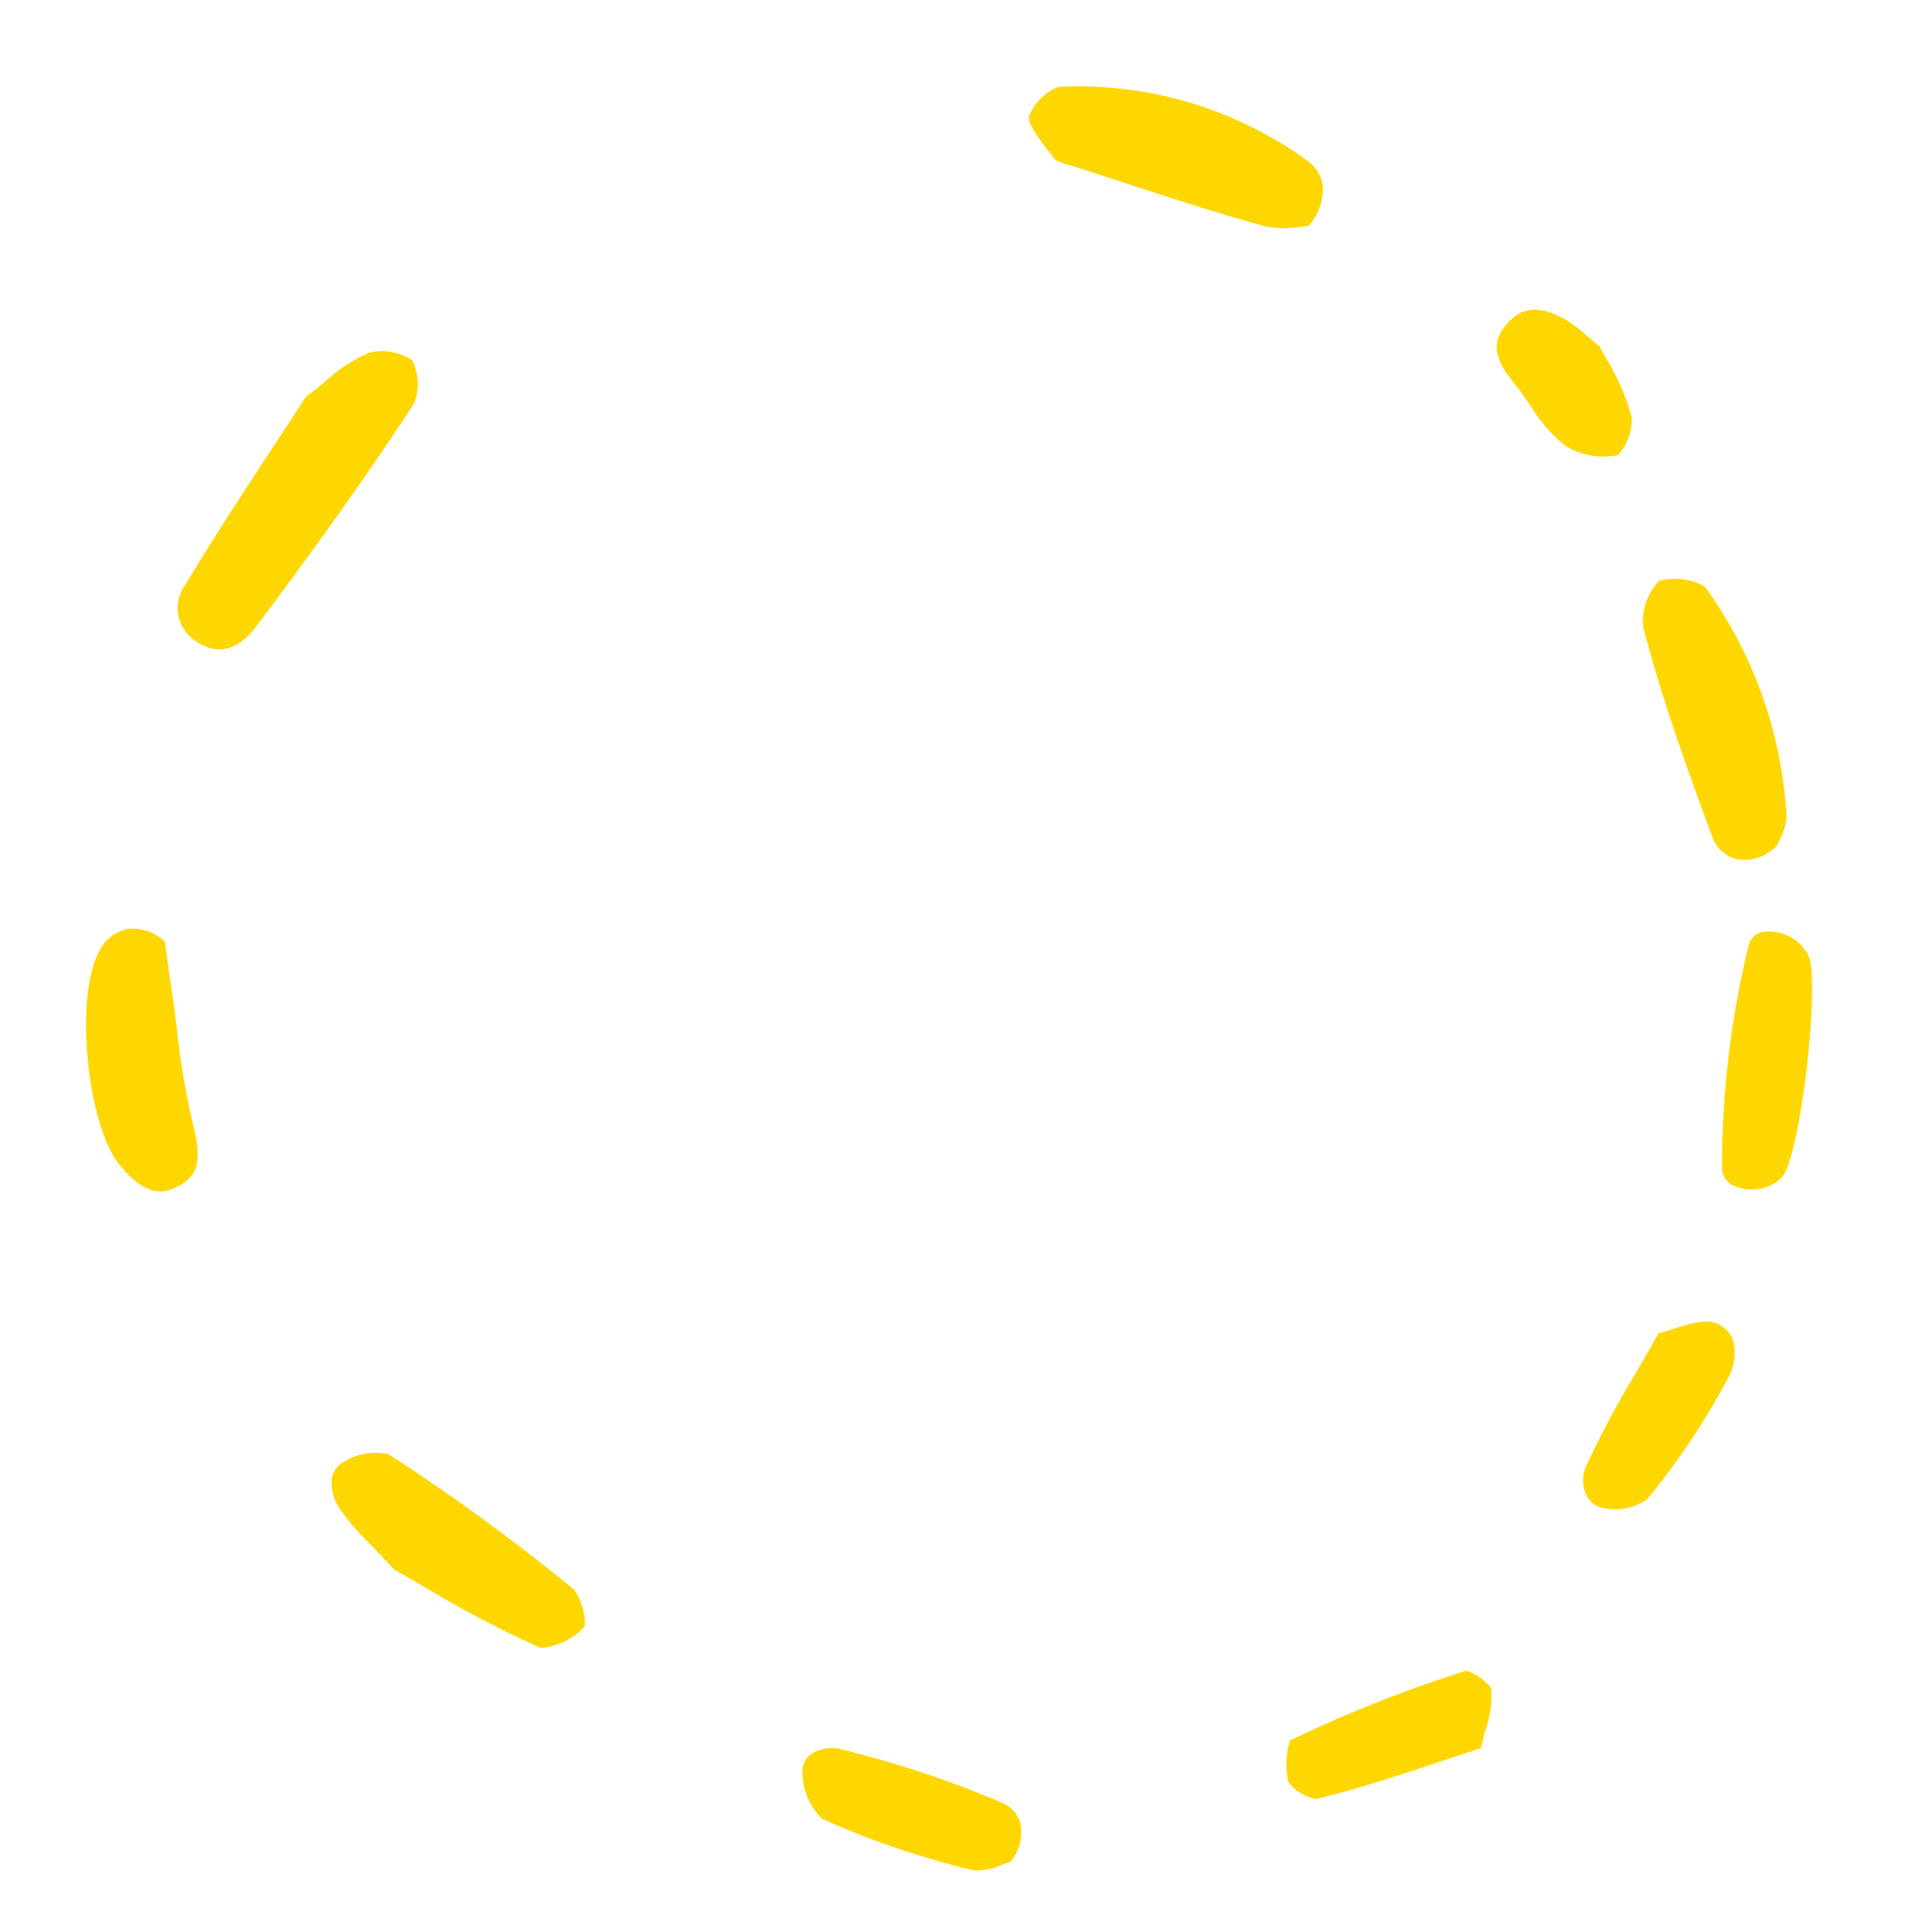 <svg xmlns="http://www.w3.org/2000/svg" width="97.254" height="98.541" viewBox="0 0 97.254 98.541">
  <g id="Groupe_727" data-name="Groupe 727" transform="translate(653.186 125.859) rotate(42)">
    <path id="Tracé_344" data-name="Tracé 344" d="M-538.53,343.095c-.508-5.64-1.012-9.922-1.631-13.882a2.7,2.7,0,0,0-1.557-1.557,2.807,2.807,0,0,0-1.883,1.192,8.31,8.31,0,0,0-.686,2.656c-.059.4-.119.8-.2,1.18.168,1.052.329,2.1.491,3.143.427,2.771.829,5.387,1.342,8.038A2.008,2.008,0,0,0-540.4,345.7C-538.681,345.5-538.434,344.172-538.53,343.095Z" transform="translate(0 15.461)" fill="gold"/>
    <path id="Tracé_346" data-name="Tracé 346" d="M-521,303.872a2.115,2.115,0,0,0-.224.011,19.969,19.969,0,0,0-11.957,5.7,2.715,2.715,0,0,0-.115,2.13c.224.348,1.445.566,2.1.683l.367.067a3.54,3.54,0,0,0,.771-.3c.132-.064.26-.128.385-.184l2.123-.945c2.3-1.022,4.689-2.075,6.968-3.219a5.209,5.209,0,0,0,1.4-1.241l.224-.25a2.794,2.794,0,0,0-.775-1.961A1.819,1.819,0,0,0-521,303.872Z" transform="translate(6.656 1.103)" fill="gold"/>
    <path id="Tracé_347" data-name="Tracé 347" d="M-507.6,309.116c3.272,2.149,6.76,4.011,9.77,5.586a1.763,1.763,0,0,0,1.8-.03,2.228,2.228,0,0,0,.964-1.908c-.04-.106-.08-.226-.122-.351a2.724,2.724,0,0,0-.46-.969,22.029,22.029,0,0,0-10.96-5.955.464.464,0,0,0-.05,0,3.14,3.14,0,0,0-1.9,1.336A2.984,2.984,0,0,0-507.6,309.116Z" transform="translate(21.666 2.077)" fill="gold"/>
    <path id="Tracé_348" data-name="Tracé 348" d="M-507.821,353.264a103.341,103.341,0,0,0-11.634,1.2,3.108,3.108,0,0,0-1.451,1.823,1.2,1.2,0,0,0,.08.962,2.248,2.248,0,0,0,1.392.948,12.206,12.206,0,0,0,2.359.306c.512.039,1.087.079,1.754.146.555-.127,1.158-.253,1.8-.388a55.043,55.043,0,0,0,6.437-1.645,3.392,3.392,0,0,0,.937-2.327,3.047,3.047,0,0,0-1.655-1.022Z" transform="translate(14.196 30.923)" fill="gold"/>
    <path id="Tracé_349" data-name="Tracé 349" d="M-528,352.682a37.524,37.524,0,0,1-3.891-3.076c-.51-.441-1.02-.884-1.539-1.31-.626-.516-1.245-1.038-1.718-1.434l-.237-.2a2.394,2.394,0,0,0-1.831.773,2.106,2.106,0,0,0-.322,1.86c.624,2.568,5.457,6.98,8.083,7.376,2,.3,2.569-.359,2.863-1.042C-526.167,354.627-526.26,353.825-528,352.682Z" transform="translate(4.143 26.937)" fill="gold"/>
    <path id="Tracé_350" data-name="Tracé 350" d="M-496.106,312.027a2.211,2.211,0,0,0-.717-.119,2.263,2.263,0,0,0-1.671.715.918.918,0,0,0-.154,1.107,47.95,47.95,0,0,0,6.587,9.34,1.013,1.013,0,0,0,1.164.212,2.222,2.222,0,0,0,1.421-1.905C-489.447,320-494.778,312.487-496.106,312.027Z" transform="translate(27.599 5.955)" fill="gold"/>
    <path id="Tracé_351" data-name="Tracé 351" d="M-493.517,352.756a3.025,3.025,0,0,0,.888-1.185c.075-.14.148-.273.218-.39a2.312,2.312,0,0,0-.869-1.746,1.533,1.533,0,0,0-.911-.306,1.713,1.713,0,0,0-.532.09,52.2,52.2,0,0,0-7.921,3.459,1.932,1.932,0,0,0-1.006,1.23,1.054,1.054,0,0,0,.244.921,3.363,3.363,0,0,0,2.377,1.15A43.2,43.2,0,0,0-493.517,352.756Z" transform="translate(24.639 28.426)" fill="gold"/>
    <path id="Tracé_352" data-name="Tracé 352" d="M-486.753,336.1a1.1,1.1,0,0,0-.415-.056,2.586,2.586,0,0,0-1.147.221,66.778,66.778,0,0,0-4.311,8.679,4.271,4.271,0,0,0,1.363,1.625,2.328,2.328,0,0,0,1.621-.3c1.219-1.771,2.3-3.665,3.438-5.671.353-.621.71-1.249,1.079-1.886-.148-.27-.286-.539-.419-.8A5.371,5.371,0,0,0-486.753,336.1Z" transform="translate(31.308 20.528)" fill="gold"/>
    <path id="Tracé_353" data-name="Tracé 353" d="M-489.553,322.737a1.437,1.437,0,0,0-1.272,0c-.5.208-.953.973-1.349,1.649-.136.229-.269.455-.4.658.181.81.345,1.578.5,2.317a49.346,49.346,0,0,0,1.267,5.129,1.846,1.846,0,0,0,.985,1.142,1.262,1.262,0,0,0,1.078-.051,2.941,2.941,0,0,0,1.4-1.838,36.527,36.527,0,0,0-1.031-7.223A2.631,2.631,0,0,0-489.553,322.737Z" transform="translate(31.339 12.404)" fill="gold"/>
    <path id="Tracé_354" data-name="Tracé 354" d="M-512.683,302.286c-.253-.085-.486-.165-.685-.241-.422.021-.747.032-1.012.042a7.009,7.009,0,0,0-.906.061c-2.125.364-2.38,1.363-2.348,2.293.029.823.319,1.626,2.242,1.918.492.075.99.191,1.483.308a7.727,7.727,0,0,0,2.582.326,3.607,3.607,0,0,0,2.38-1.461,2.81,2.81,0,0,0-.775-1.892A11.727,11.727,0,0,0-512.683,302.286Z" transform="translate(16.208 0)" fill="gold"/>
  </g>
</svg>
